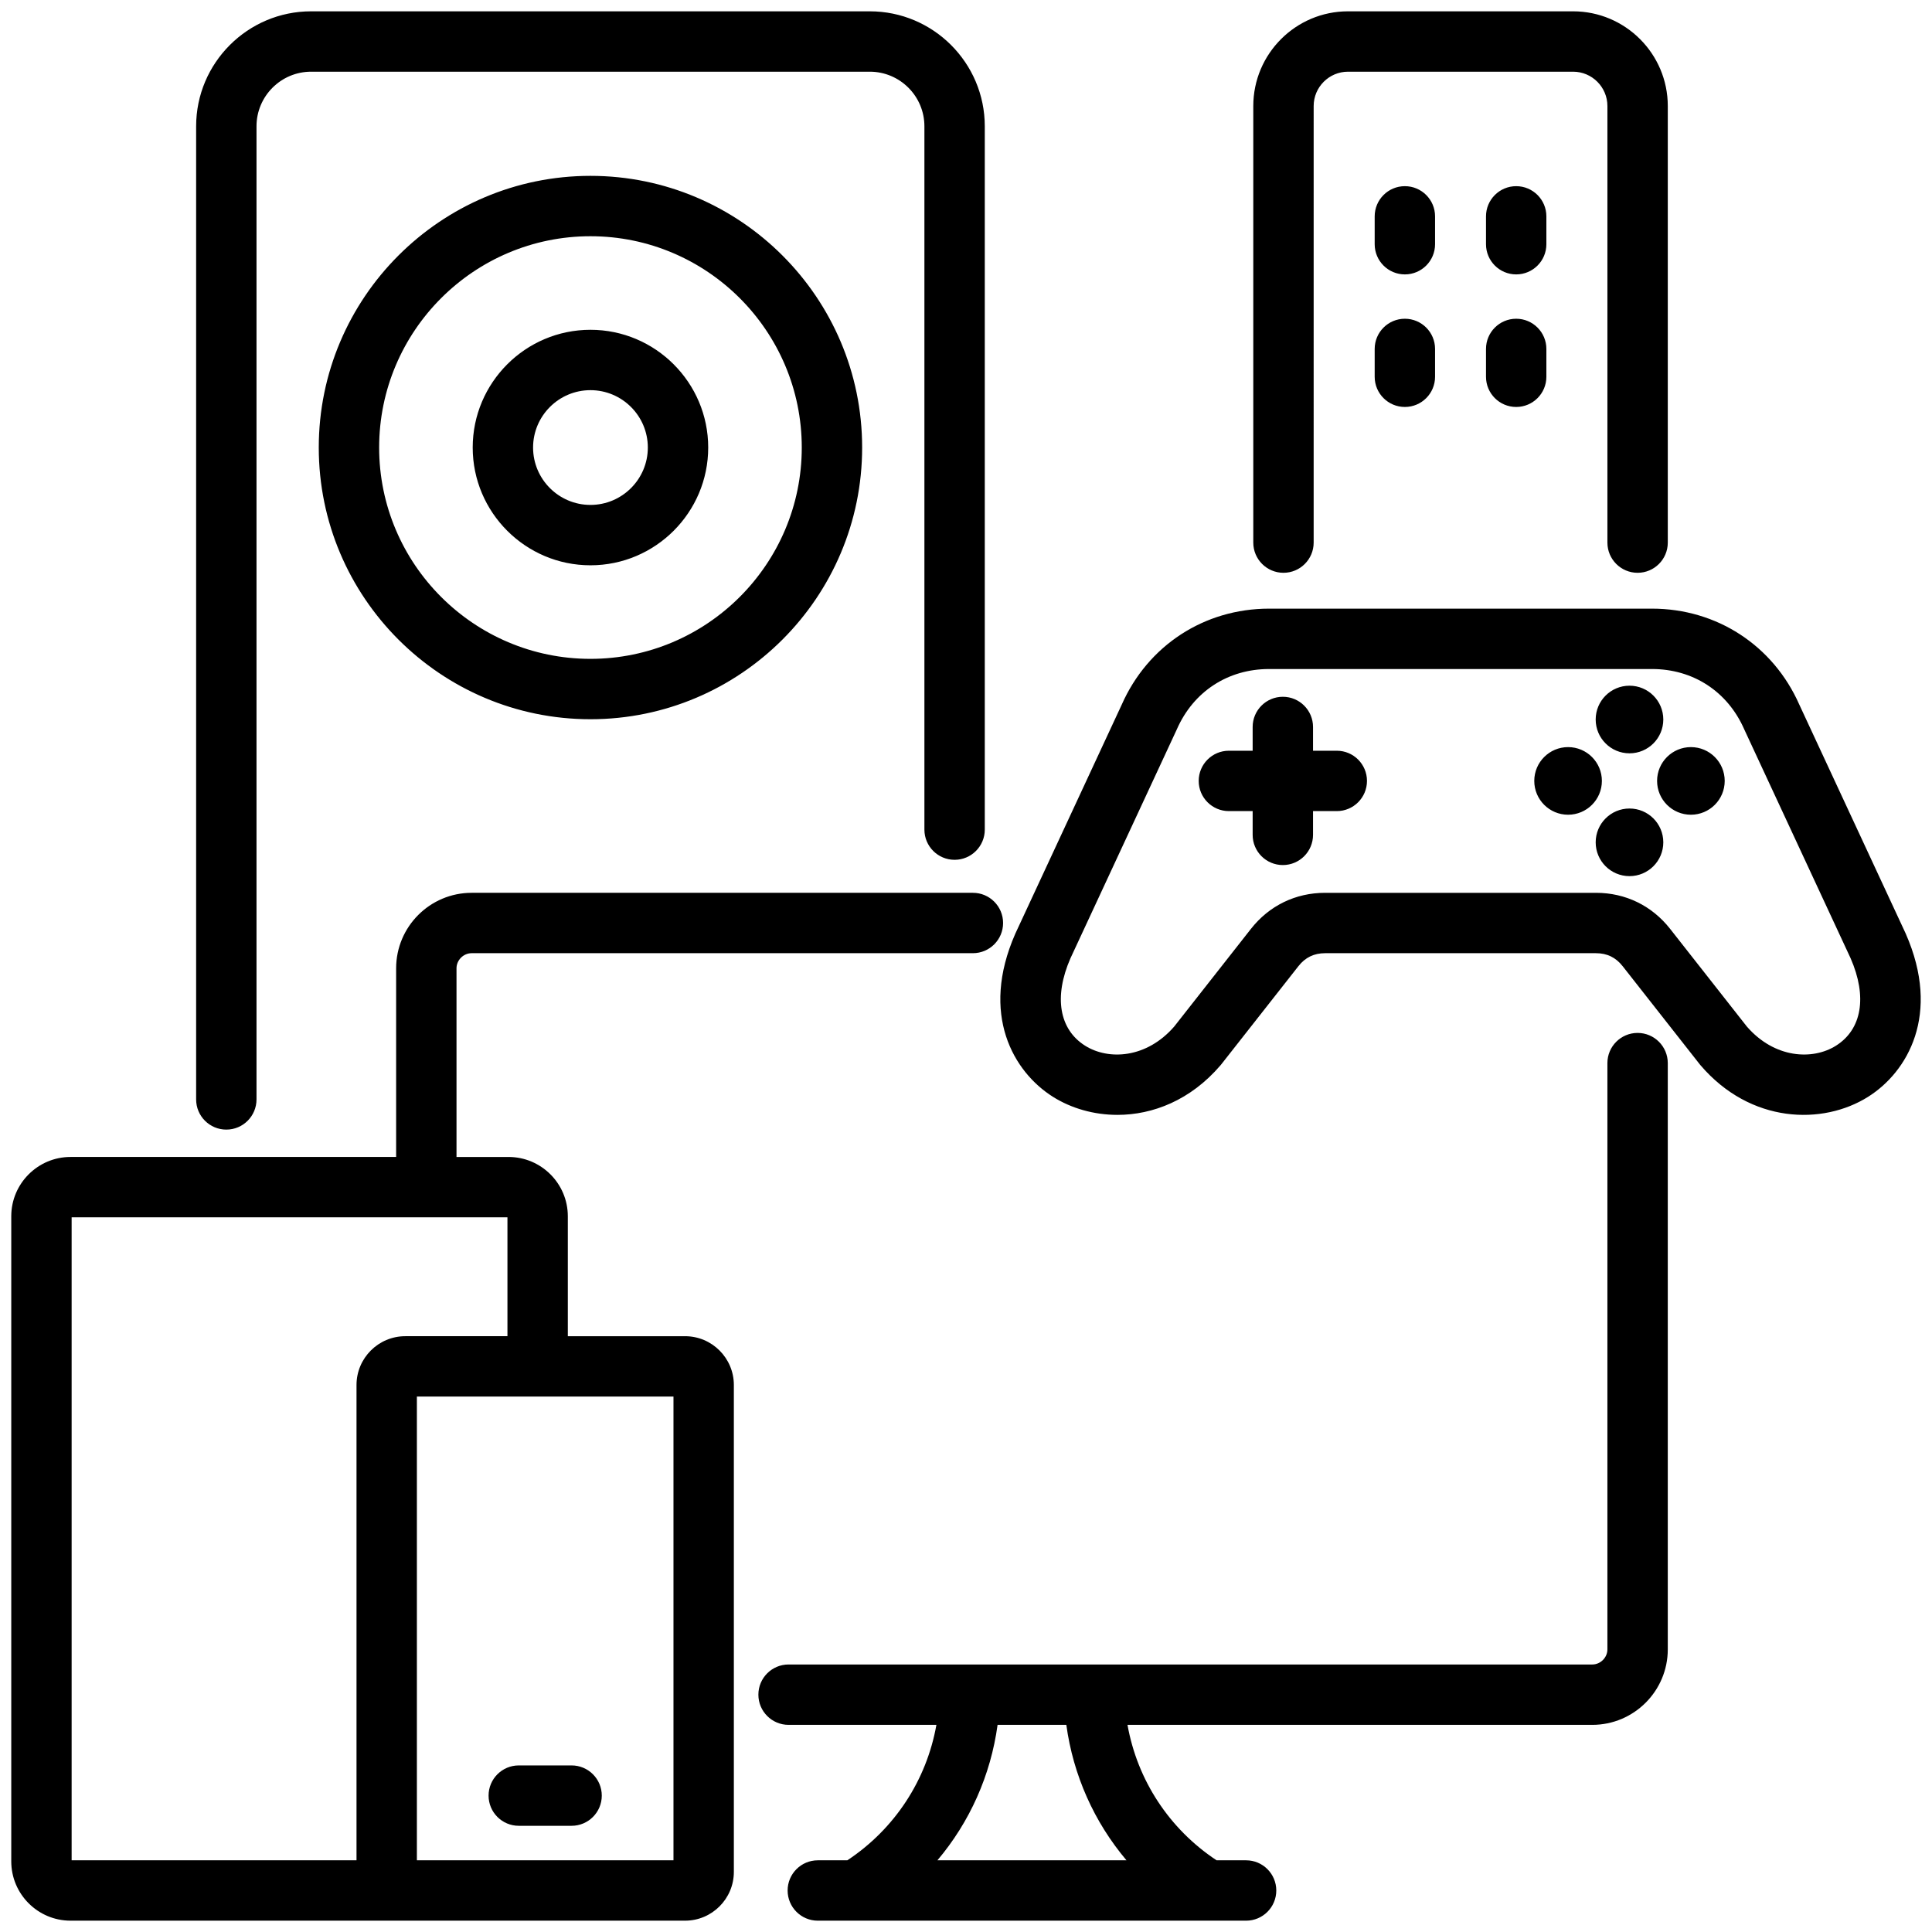 <svg xmlns="http://www.w3.org/2000/svg" id="electronics" viewBox="0 0 512 512">
  <path d="m51.978,291.356V33.467c0-16.8,13.667-30.467,30.467-30.467h148.066c16.8,0,30.467,13.667,30.467,30.467v186.391c0,4.418-3.582,8-8,8s-8-3.582-8-8V33.467c0-7.978-6.49-14.467-14.467-14.467H82.444c-7.977,0-14.467,6.489-14.467,14.467v257.89c0,4.418-3.582,8-8,8s-8-3.582-8-8Zm390.002-9.621v155.367c0,11.029-8.974,20.003-20.004,20.003h-123.175c2.602,14.636,11.036,27.576,23.605,35.895h7.824c4.418,0,8,3.582,8,8s-3.582,8-8,8h-113.5c-4.418,0-8-3.582-8-8s3.582-8,8-8h7.824c12.569-8.318,21.003-21.258,23.605-35.895h-39.179c-4.418,0-8-3.582-8-8s3.582-8,8-8h212.996c2.17,0,4.004-1.833,4.004-4.003v-155.367c0-4.418,3.582-8,8-8s8,3.582,8,8Zm-143.449,211.265c-8.554-10.126-14.118-22.523-15.942-35.895h-18.219c-1.824,13.371-7.388,25.769-15.942,35.895h50.102Zm196.527-202.327c-12.026,7.562-31.139,7.121-44.389-8.355-.073-.085-.145-.172-.215-.261l-20.435-26.01c-1.818-2.315-4.133-3.44-7.076-3.44h-71.773c-2.943,0-5.259,1.126-7.078,3.441l-20.433,26.009c-.069.088-.142.176-.215.261-7.929,9.26-17.957,13.137-27.31,13.137-6.277,0-12.249-1.745-17.08-4.781-10.479-6.587-19.384-21.857-9.994-43.218.022-.051.045-.102.068-.151l28.148-60.574c6.932-15.69,21.885-25.433,39.046-25.433h101.467c17.161,0,32.114,9.742,39.046,25.433l28.148,60.574c.023.05.047.101.068.152,9.39,21.36.483,36.631-9.995,43.217Zm-4.62-36.707l-28.146-60.567c-.023-.051-.047-.101-.069-.152-4.39-9.986-13.523-15.949-24.433-15.949h-101.467c-10.909,0-20.043,5.963-24.433,15.949-.022.052-.046.102-.069.152l-28.146,60.567c-4.448,10.176-2.995,18.831,3.894,23.16,6.192,3.893,16.274,3.38,23.619-5.096l20.322-25.868c4.843-6.162,11.824-9.556,19.659-9.556h71.773c7.835,0,14.816,3.394,19.658,9.556l20.322,25.868c7.346,8.474,17.427,8.989,23.619,5.097,6.89-4.33,8.343-12.984,3.895-23.161Zm-136.174-55.014h-6.298v-6.298c0-4.418-3.582-8-8-8s-8,3.582-8,8v6.298h-6.298c-4.418,0-8,3.582-8,8s3.582,8,8,8h6.298v6.297c0,4.418,3.582,8,8,8s8-3.582,8-8v-6.297h6.298c4.418,0,8-3.582,8-8s-3.582-8-8-8Zm77.569.686c4.948,0,8.96-4.012,8.96-8.961s-4.011-8.96-8.96-8.96-8.96,4.011-8.96,8.96,4.012,8.961,8.96,8.961Zm-16.275-1.646c-4.948,0-8.96,4.012-8.96,8.96s4.011,8.96,8.96,8.96,8.96-4.012,8.96-8.96-4.012-8.96-8.96-8.96Zm16.275,16.274c-4.948,0-8.96,4.012-8.96,8.96s4.012,8.96,8.96,8.96,8.96-4.011,8.96-8.96-4.011-8.96-8.96-8.96Zm16.274-16.274c-4.949,0-8.961,4.012-8.961,8.96s4.012,8.96,8.961,8.96,8.96-4.012,8.96-8.96-4.011-8.96-8.96-8.96Zm-253.627,169.045v129.032c0,7.13-5.801,12.931-12.931,12.931H18.702c-8.667,0-15.718-7.051-15.718-15.718v-170.958c0-8.667,7.051-15.718,15.718-15.718h86.277v-49.996c0-11.03,8.974-20.004,20.004-20.004h132.845c4.418,0,8,3.582,8,8s-3.582,8-8,8H124.983c-2.17,0-4.004,1.834-4.004,4.004v49.996h13.781c8.667,0,15.719,7.051,15.719,15.718v31.782h31.069c7.13,0,12.931,5.801,12.931,12.931Zm-87.069-12.931h27.069v-31.5H18.984v170.394h75.495v-125.963c0-7.13,5.801-12.931,12.931-12.931Zm71.069,16h-68v122.894h68v-122.894Zm-41,113.75h14c4.418,0,8-3.582,8-8s-3.582-8-8-8h-14c-4.418,0-8,3.582-8,8s3.582,8,8,8Zm18.998-437.252c39.701,0,72,32.299,72,72s-32.299,72-72,72-72-32.299-72-72,32.299-72,72-72Zm0,16c-30.879,0-56,25.121-56,56s25.121,56,56,56,56-25.121,56-56-25.121-56-56-56Zm0,24.795c17.206,0,31.205,13.999,31.205,31.205s-13.999,31.205-31.205,31.205-31.205-13.999-31.205-31.205,13.999-31.205,31.205-31.205Zm0,16c-8.384,0-15.205,6.821-15.205,15.205s6.821,15.205,15.205,15.205,15.205-6.821,15.205-15.205-6.821-15.205-15.205-15.205Zm183.656,48.397c4.418,0,8-3.582,8-8V28.101c0-5.019,4.082-9.101,9.101-9.101h59.645c5.019,0,9.101,4.082,9.101,9.101v115.696c0,4.418,3.582,8,8,8s8-3.582,8-8V28.101c0-13.841-11.26-25.101-25.101-25.101h-59.645c-13.841,0-25.101,11.26-25.101,25.101v115.696c0,4.418,3.582,8,8,8Zm61.673-67.326c-4.418,0-8,3.582-8,8v7.381c0,4.418,3.582,8,8,8s8-3.582,8-8v-7.381c0-4.418-3.582-8-8-8Zm8-27.132c0-4.418-3.582-8-8-8s-8,3.582-8,8v7.382c0,4.418,3.582,8,8,8s8-3.582,8-8v-7.382Zm-37.5,27.132c-4.418,0-8,3.582-8,8v7.381c0,4.418,3.582,8,8,8s8-3.582,8-8v-7.381c0-4.418-3.582-8-8-8Zm8-27.132c0-4.418-3.582-8-8-8s-8,3.582-8,8v7.382c0,4.418,3.582,8,8,8s8-3.582,8-8v-7.382Z" style="stroke-width:0"></path>
</svg>
